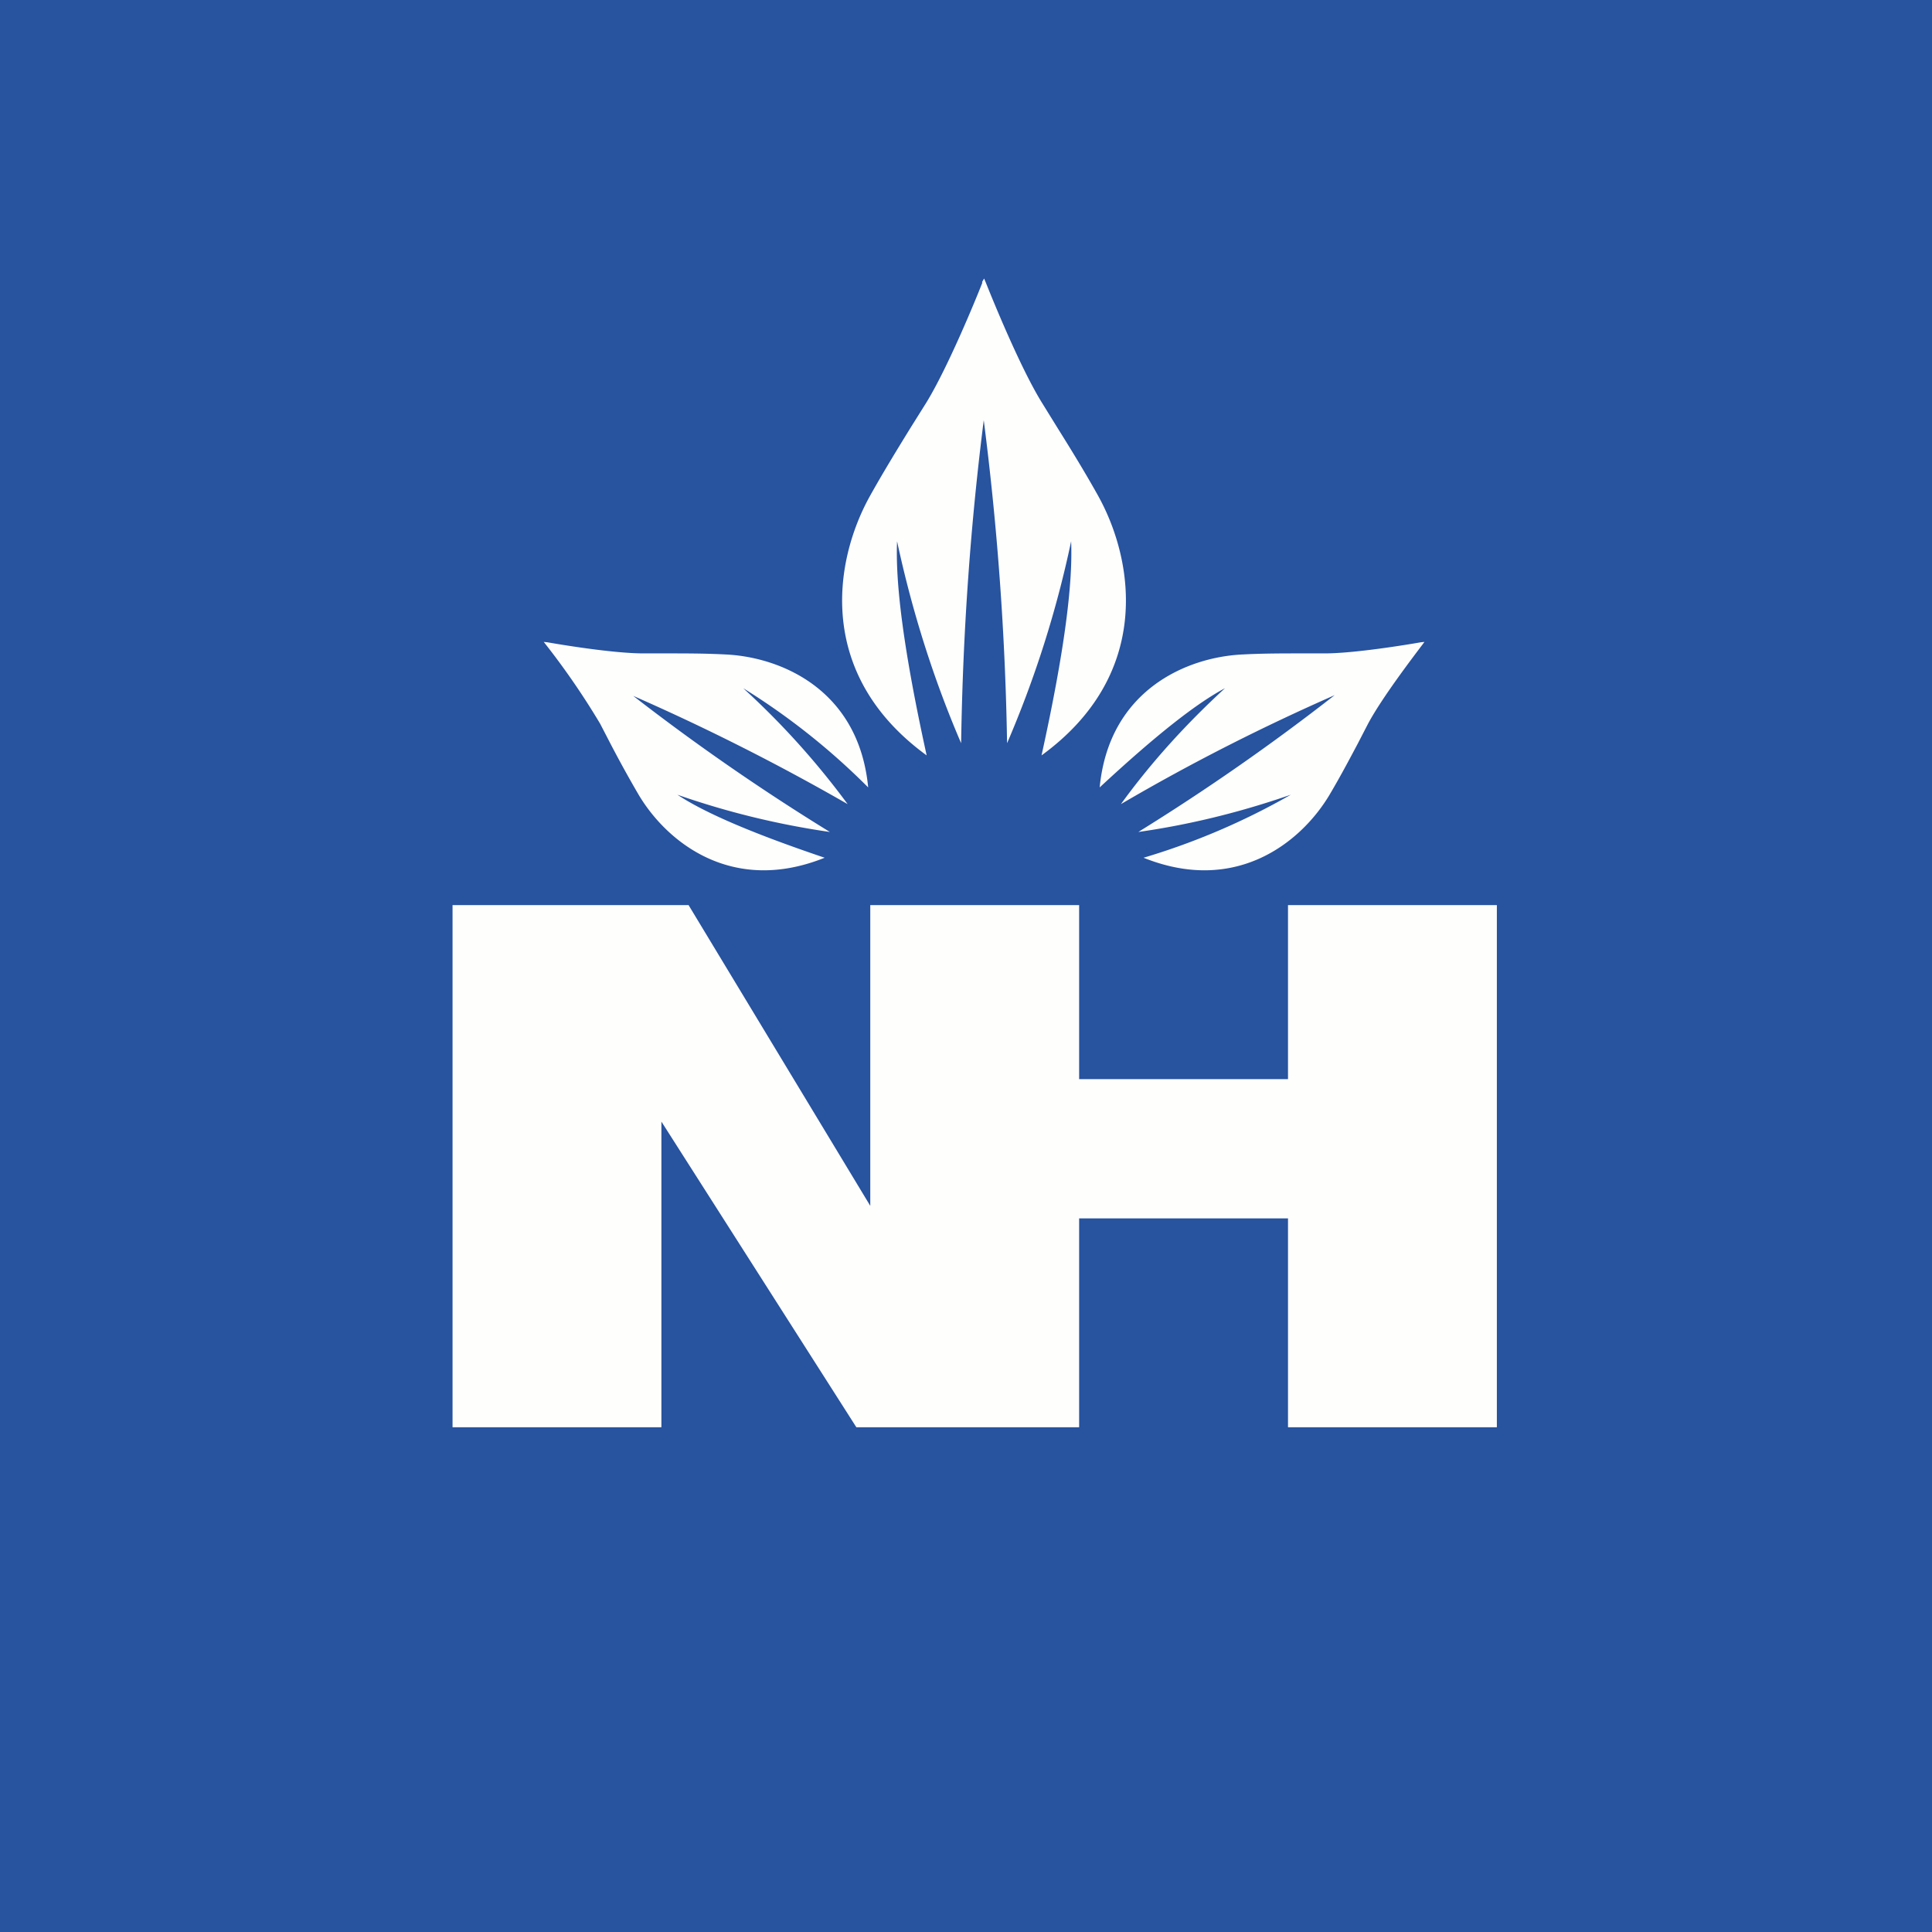<?xml version="1.0" encoding="UTF-8"?>
<!-- generated by Finnhub -->
<svg viewBox="0 0 55.5 55.5" xmlns="http://www.w3.org/2000/svg">
<path d="M 0,0 H 55.5 V 55.5 H 0 Z" fill="rgb(39, 83, 159)"/>
<path d="M 28.21,8.105 L 28.27,8 L 28.32,8.12 C 28.52,8.62 29.3,10.54 29.92,11.55 L 30.39,12.31 C 30.79,12.95 31.17,13.57 31.55,14.25 C 32.6,16.15 33.08,19.4 29.92,21.7 C 30.59,18.66 30.82,16.75 30.77,15.55 A 30.63,30.63 0 0,1 28.93,21.35 A 83.8,83.8 0 0,0 28.26,12.07 C 27.89,14.99 27.66,18.07 27.61,21.35 C 26.81,19.49 26.2,17.55 25.77,15.55 C 25.72,16.75 25.95,18.65 26.62,21.7 C 23.46,19.4 23.93,16.16 24.99,14.25 C 25.37,13.57 25.75,12.95 26.15,12.3 L 26.62,11.55 C 27.23,10.55 28.02,8.63 28.22,8.12 Z M 40.82,18.45 A 5.15,5.15 0 0,1 40.92,18.44 L 40.86,18.52 C 40.62,18.84 39.7,20.04 39.3,20.79 L 39,21.37 C 38.74,21.86 38.49,22.33 38.2,22.82 C 37.39,24.19 35.51,25.71 32.85,24.64 A 19.98,19.98 0 0,0 37.08,22.83 C 35.64,23.33 34.18,23.69 32.7,23.9 A 63.4,63.4 0 0,0 38.34,19.97 C 36.34,20.85 34.3,21.87 32.2,23.1 C 33.07,21.9 34.07,20.8 35.19,19.77 C 34.4,20.19 33.27,21.06 31.59,22.62 C 31.86,19.82 34.1,18.87 35.71,18.8 C 36.28,18.77 36.83,18.77 37.39,18.77 H 38.05 C 38.91,18.77 40.42,18.52 40.82,18.45 Z M 15.72,18.45 C 16.12,18.52 17.62,18.77 18.49,18.77 H 19.15 C 19.71,18.77 20.25,18.77 20.83,18.8 C 22.43,18.87 24.67,19.81 24.94,22.62 A 19.73,19.73 0 0,0 21.35,19.77 A 22.79,22.79 0 0,1 24.35,23.1 A 63.84,63.84 0 0,0 18.19,19.99 A 63.45,63.45 0 0,0 23.84,23.9 A 23.41,23.41 0 0,1 19.46,22.83 C 20.2,23.32 21.5,23.9 23.69,24.64 C 21.03,25.71 19.15,24.19 18.34,22.82 A 34.8,34.8 0 0,1 17.54,21.37 L 17.24,20.79 A 21.82,21.82 0 0,0 15.62,18.44 L 15.72,18.45 Z M 13,26 V 41 H 19 V 32.22 L 24.6,41 H 31 V 35 H 37 V 41 H 43 V 26 H 37 V 31 H 31 V 26 H 25 V 34.64 L 19.78,26 H 13 Z" fill="rgb(254, 254, 253)"/>
</svg>
